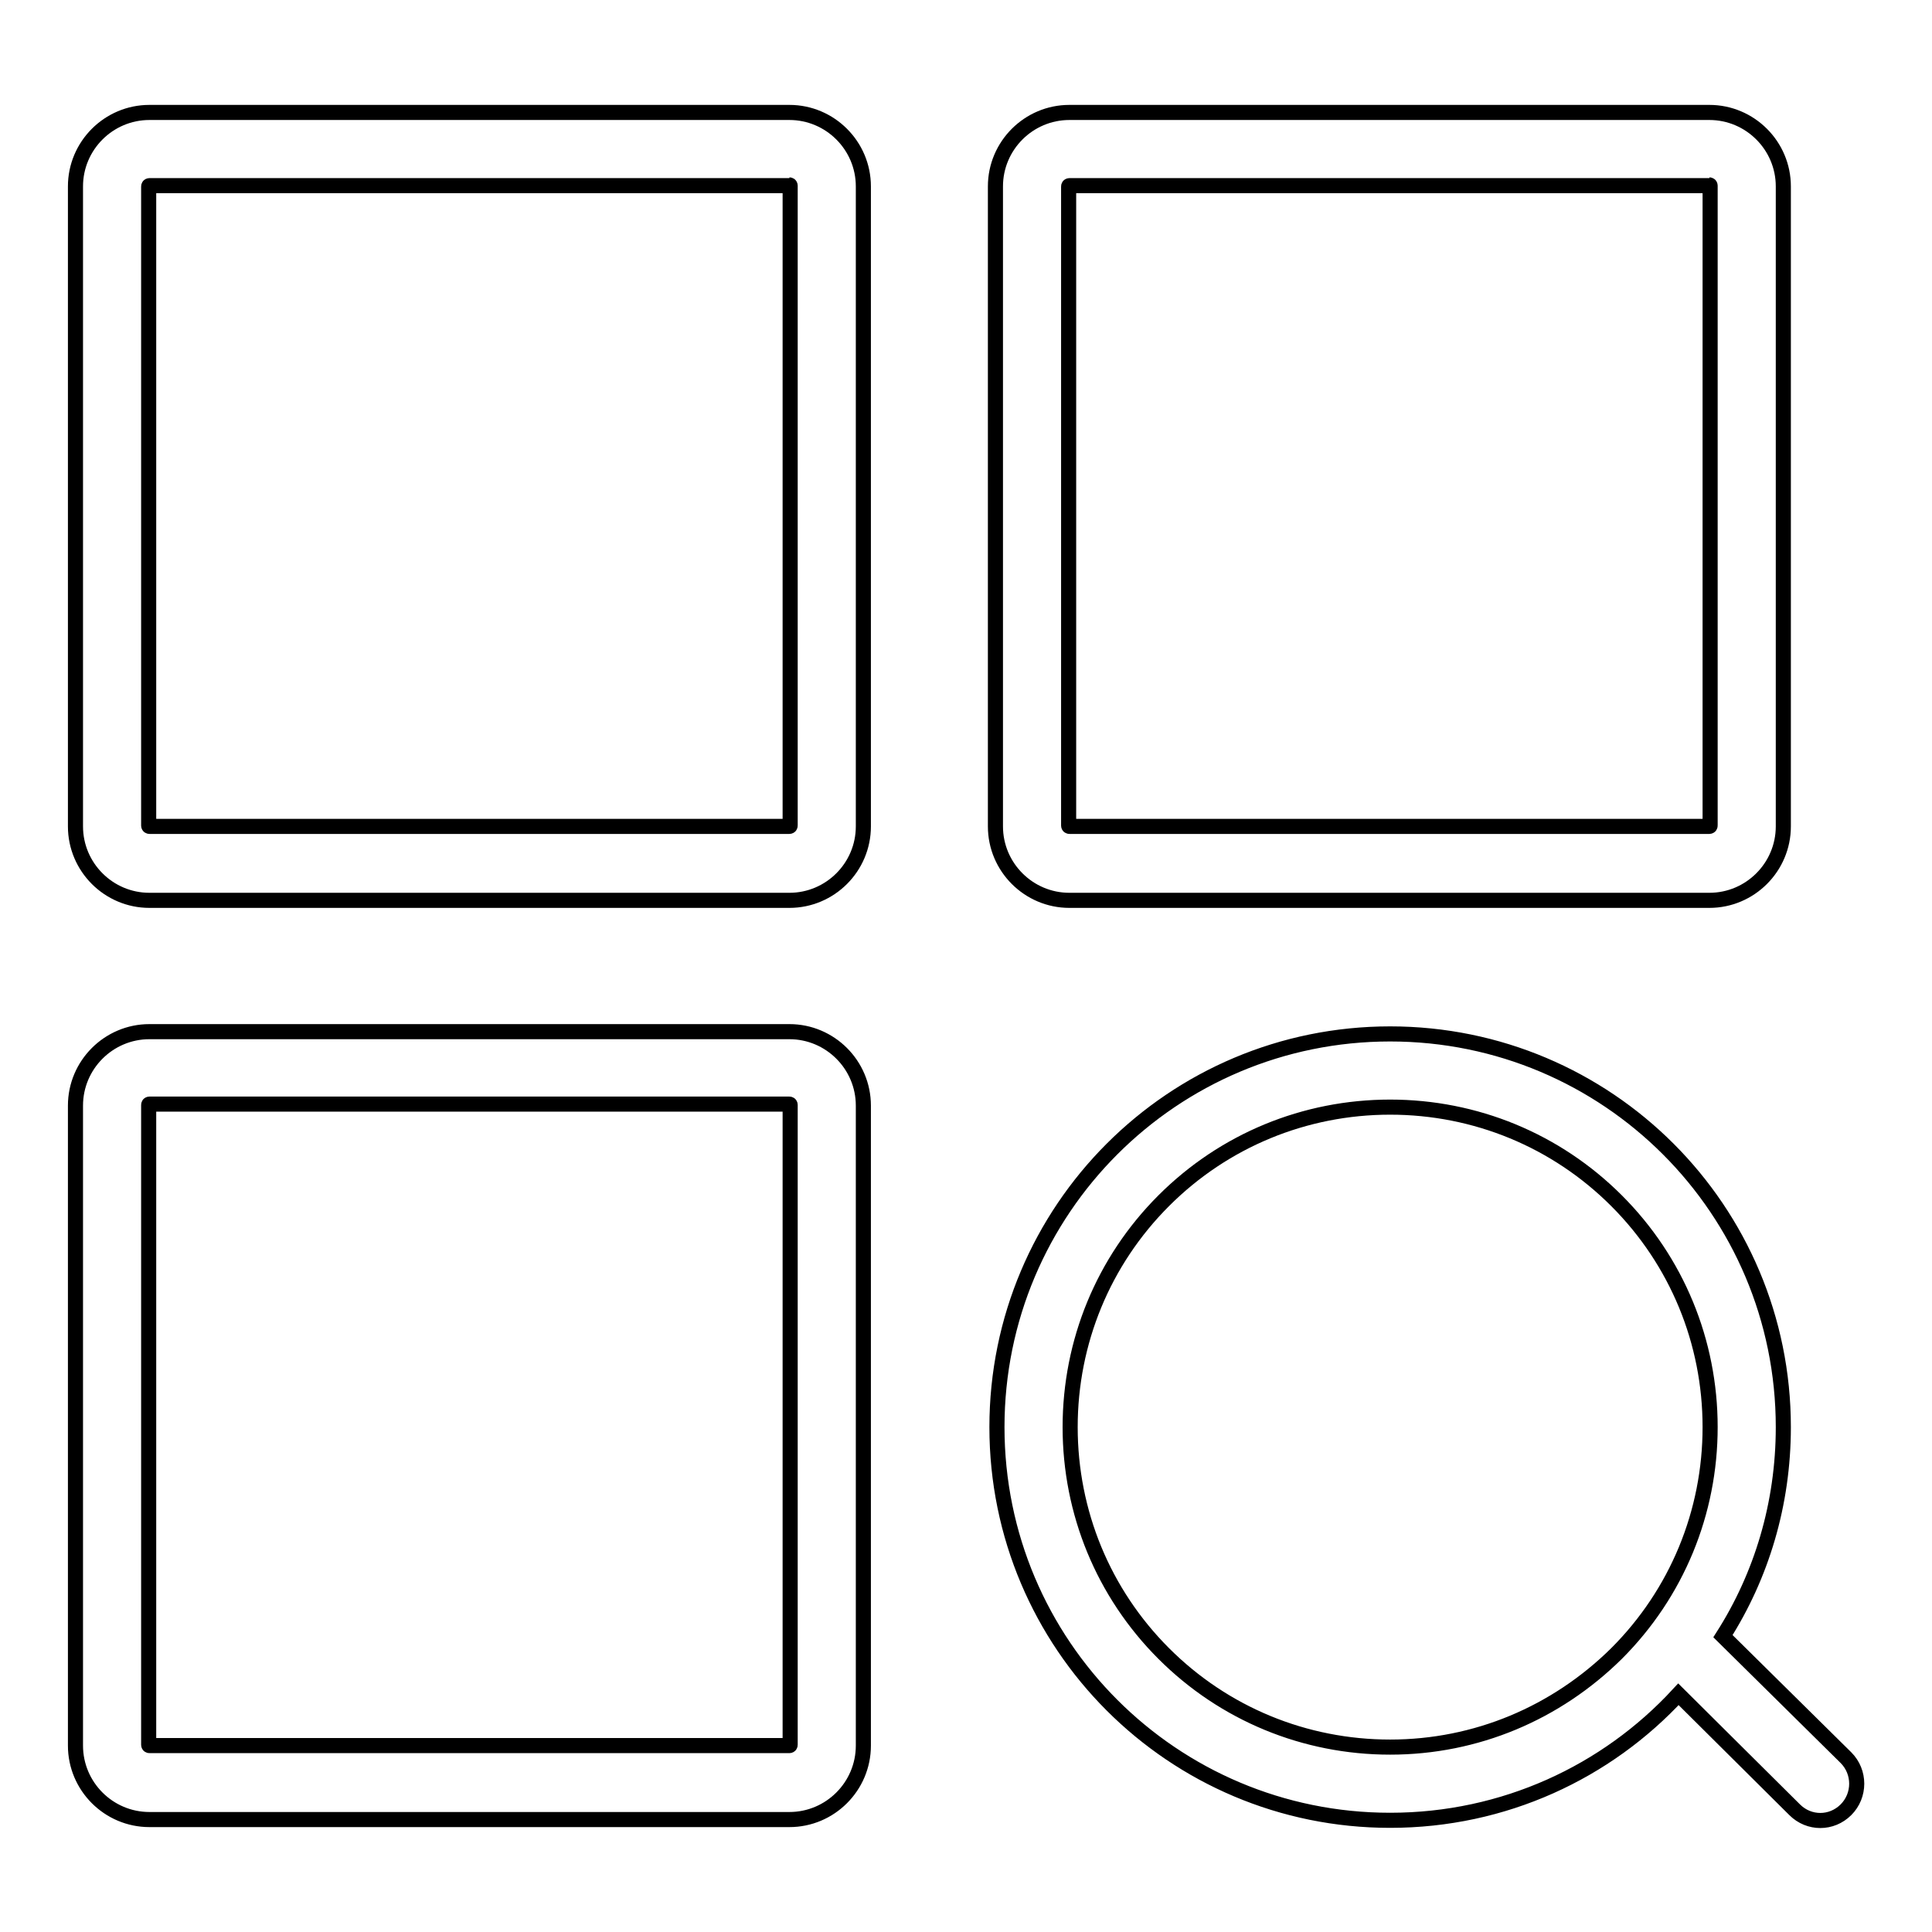 <?xml version="1.0" encoding="utf-8"?>
<!-- Svg Vector Icons : http://www.onlinewebfonts.com/icon -->
<!DOCTYPE svg PUBLIC "-//W3C//DTD SVG 1.1//EN" "http://www.w3.org/Graphics/SVG/1.1/DTD/svg11.dtd">
<svg version="1.1" xmlns="http://www.w3.org/2000/svg" xmlns:xlink="http://www.w3.org/1999/xlink" x="0px" y="0px" viewBox="0 0 256 256" enable-background="new 0 0 256 256" xml:space="preserve">
<g> <path stroke-width="2" fill-opacity="0" stroke="#000000"  d="M104.6,24.5c0.1,0,0.1,0.1,0.1,0.1v84.8c0,0.1-0.1,0.1-0.1,0.1H19.8c-0.1,0-0.1-0.1-0.1-0.1V24.7 c0-0.1,0.1-0.1,0.1-0.1H104.6 M104.6,14.9H19.8c-5.4,0-9.8,4.4-9.8,9.8v84.8c0,5.4,4.4,9.8,9.8,9.8h84.8c5.4,0,9.8-4.4,9.8-9.8 V24.7C114.4,19.3,110,14.9,104.6,14.9L104.6,14.9z M104.6,146.3c0.1,0,0.1,0.1,0.1,0.1v84.8c0,0.1-0.1,0.1-0.1,0.1H19.8 c-0.1,0-0.1-0.1-0.1-0.1v-84.8c0-0.1,0.1-0.1,0.1-0.1H104.6 M104.6,136.7H19.8c-5.4,0-9.8,4.4-9.8,9.8v84.8c0,5.4,4.4,9.8,9.8,9.8 h84.8c5.4,0,9.8-4.4,9.8-9.8v-84.8C114.4,141.1,110,136.7,104.6,136.7L104.6,136.7z M226.5,24.5c0.1,0,0.1,0.1,0.1,0.1v84.8 c0,0.1-0.1,0.1-0.1,0.1h-84.8c-0.1,0-0.1-0.1-0.1-0.1V24.7c0-0.1,0.1-0.1,0.1-0.1H226.5 M226.5,14.9h-84.8c-5.4,0-9.8,4.4-9.8,9.8 v84.8c0,5.4,4.4,9.8,9.8,9.8h84.8c5.4,0,9.8-4.4,9.8-9.8V24.7C236.3,19.3,231.9,14.9,226.5,14.9L226.5,14.9z M244.6,232.9 l-16.3-16.1c5.1-8,8-17.5,8-27.7c0-28.8-23.3-52.1-52.1-52.1s-52.1,23.3-52.1,52.1c0,28.8,23.3,52.1,52.1,52.1 c15.1,0,28.7-6.4,38.2-16.7l15.4,15.3c1.9,1.9,4.9,1.9,6.8,0S246.5,234.8,244.6,232.9z M184.2,231.5c-11.3,0-22-4.4-30-12.4 c-8-8-12.4-18.7-12.4-30s4.4-22,12.4-30c8-8,18.7-12.4,30-12.4c11.3,0,22,4.4,30,12.4c8,8,12.4,18.7,12.4,30s-4.4,22-12.4,30 C206.2,227,195.6,231.5,184.2,231.5z"/></g>
</svg>
